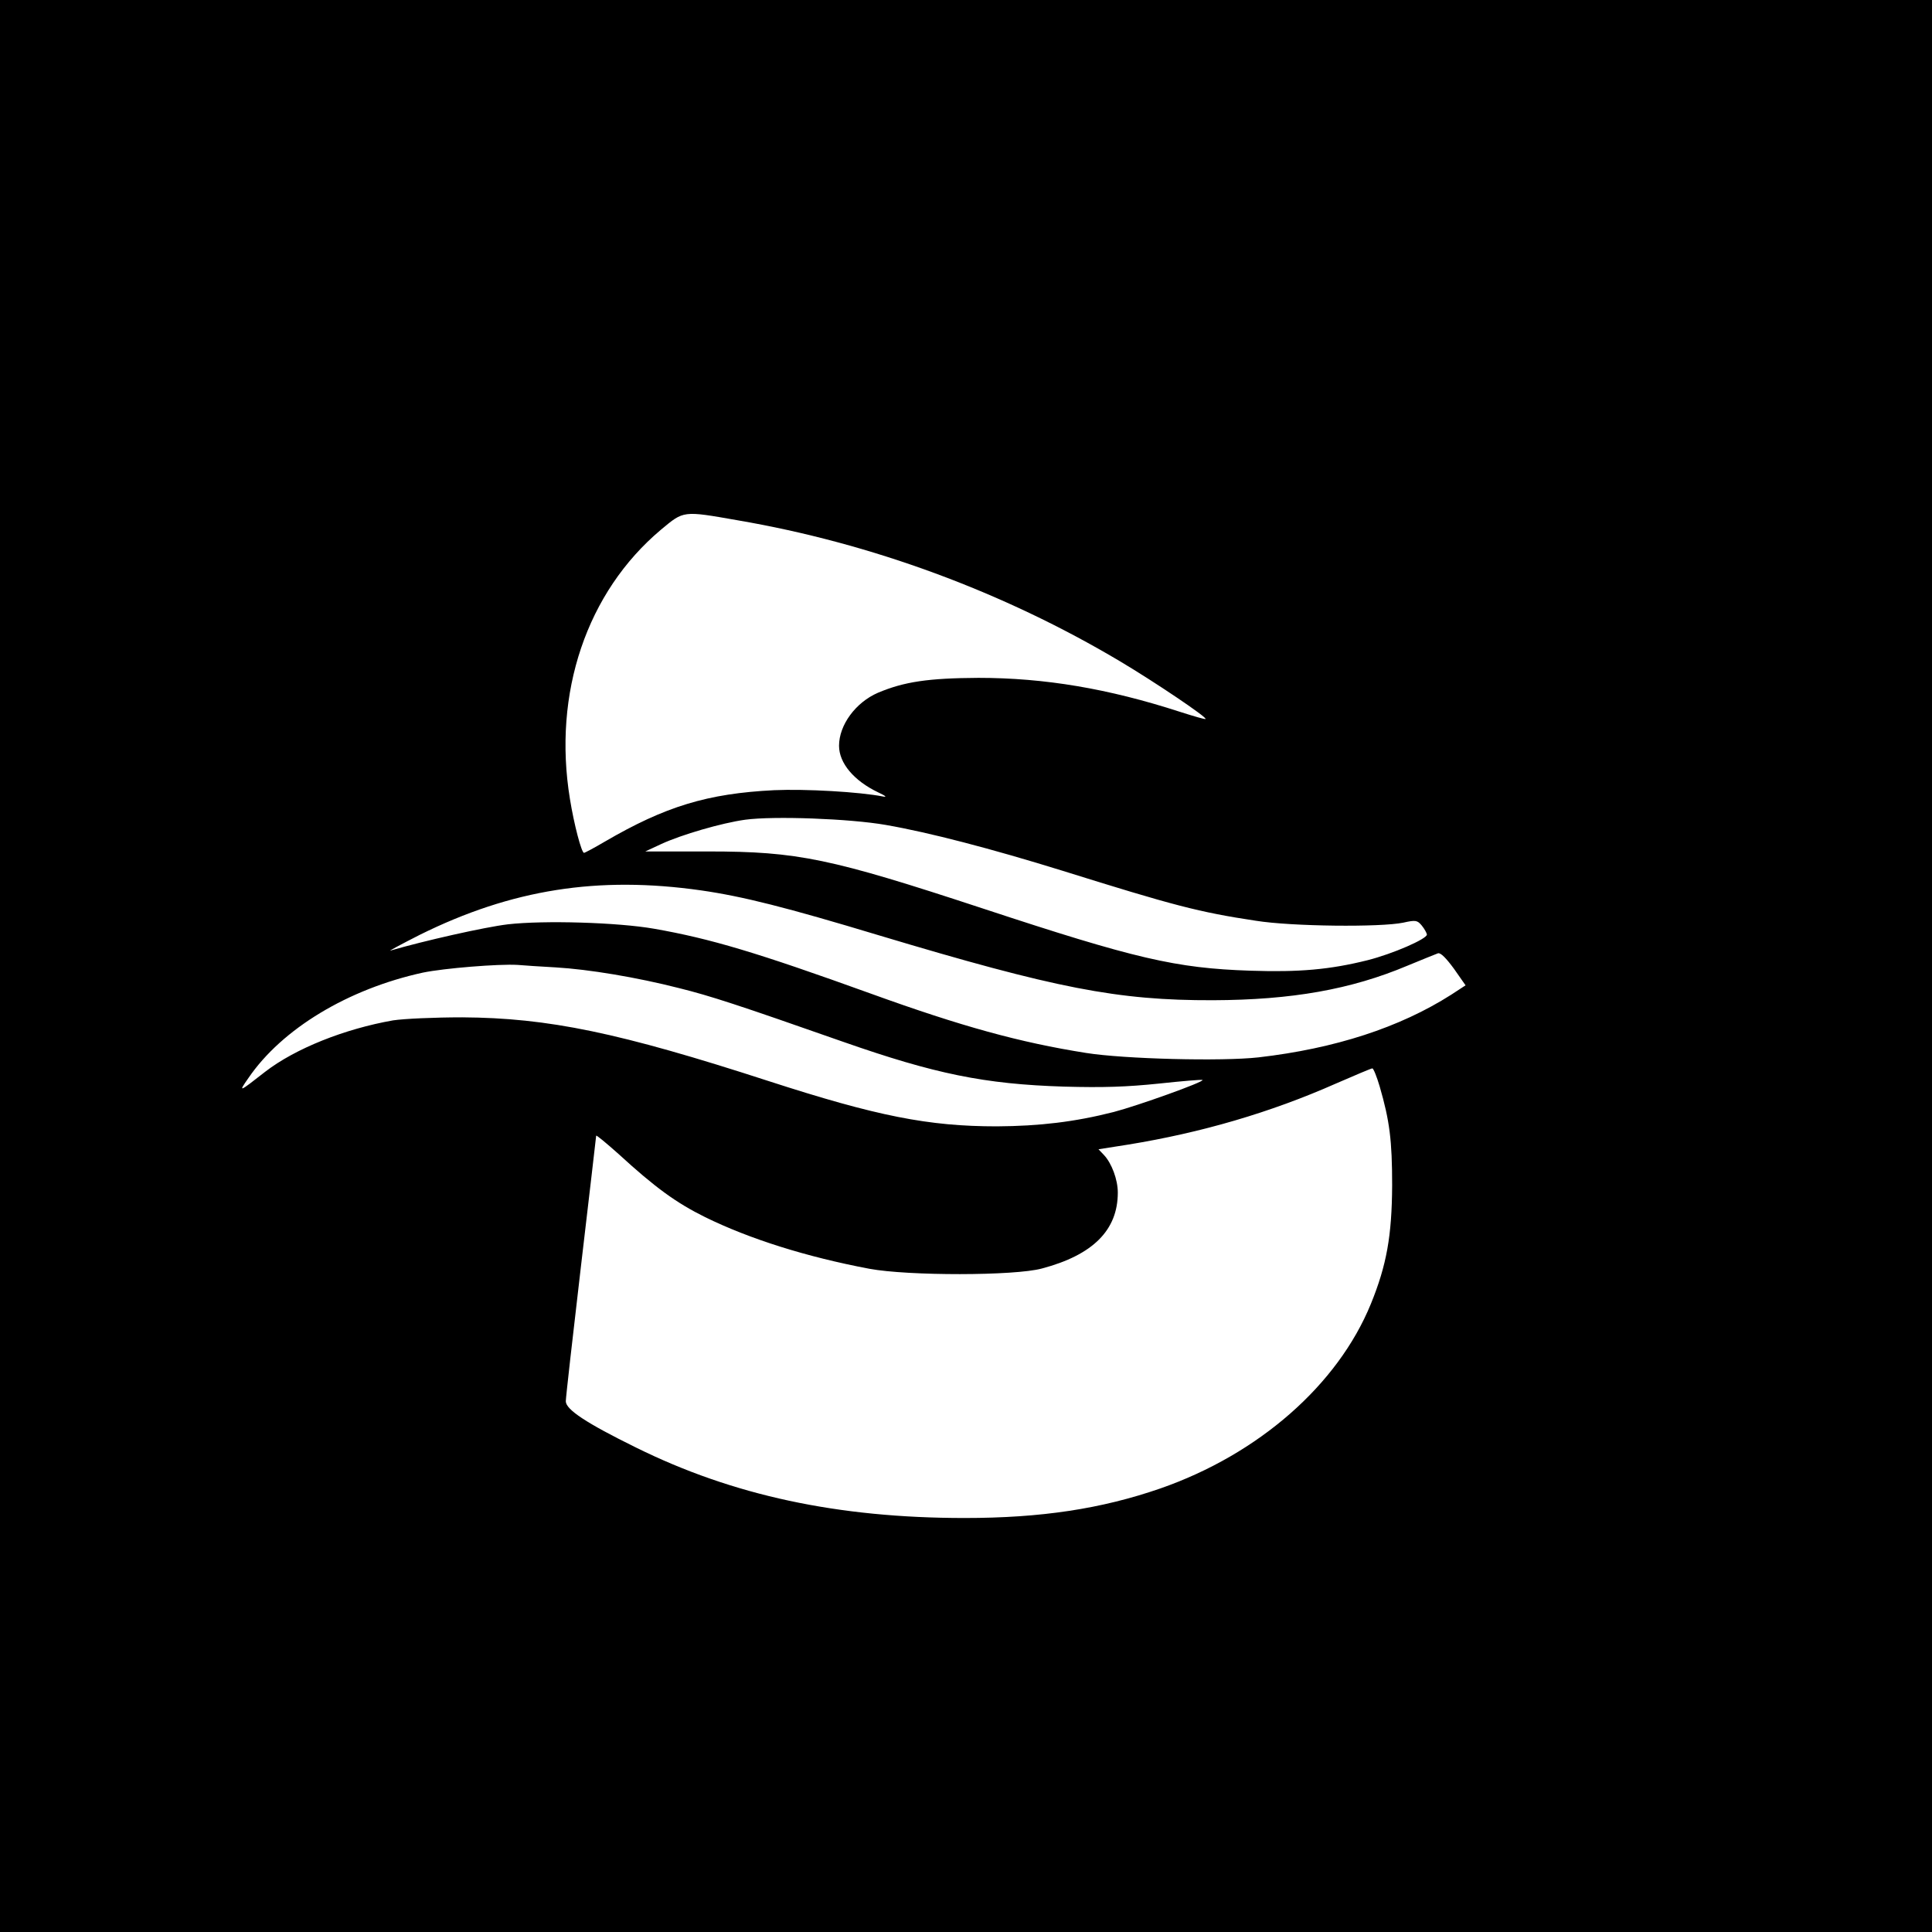 <?xml version="1.0" standalone="no"?>
<!DOCTYPE svg PUBLIC "-//W3C//DTD SVG 20010904//EN"
 "http://www.w3.org/TR/2001/REC-SVG-20010904/DTD/svg10.dtd">
<svg version="1.0" xmlns="http://www.w3.org/2000/svg"
 width="700pt" height="700pt" viewBox="0 0 700 700"
 preserveAspectRatio="xMidYMid meet">
<g transform="translate(0,700) scale(0.1,-0.1)"
fill="#000000" stroke="none">
<path d="M0 3500 l0 -3500 3500 0 3500 0 0 3500 0 3500 -3500 0 -3500 0 0
-3500z m2672 1615 c486 -83 964 -260 1386 -511 126 -75 316 -203 310 -209 -2
-2 -43 10 -93 26 -259 84 -490 123 -730 123 -182 -1 -269 -14 -364 -54 -81
-35 -141 -117 -141 -192 0 -63 54 -127 142 -169 26 -12 33 -18 18 -15 -86 17
-281 28 -395 23 -242 -12 -395 -59 -613 -186 -39 -23 -73 -41 -76 -41 -9 0
-36 102 -51 195 -63 384 61 750 330 976 83 69 78 69 277 34z m538 -1104 c156
-27 382 -86 640 -166 403 -126 494 -150 700 -181 131 -21 452 -24 534 -7 45
10 51 9 67 -10 10 -12 18 -27 19 -33 0 -16 -124 -70 -215 -93 -136 -34 -248
-44 -425 -38 -270 9 -416 43 -971 226 -550 181 -668 206 -993 206 l-228 0 58
27 c74 34 218 76 304 88 103 14 379 4 510 -19z m-670 -237 c152 -22 307 -61
645 -163 640 -192 864 -236 1210 -235 285 1 500 39 704 125 53 22 103 42 111
45 10 3 30 -18 58 -56 l42 -60 -52 -34 c-187 -119 -421 -195 -698 -227 -133
-15 -487 -6 -625 16 -240 38 -451 96 -780 215 -413 149 -580 199 -785 235
-131 23 -399 31 -530 16 -84 -10 -305 -60 -425 -95 -11 -4 37 22 106 57 333
165 646 214 1019 161z m-527 -279 c120 -7 294 -36 447 -75 113 -28 214 -61
593 -194 334 -117 514 -154 802 -163 143 -4 228 -1 344 11 84 9 155 15 158 13
6 -7 -234 -93 -322 -116 -141 -36 -269 -51 -423 -52 -248 0 -435 37 -827 164
-542 176 -798 229 -1110 231 -101 0 -211 -5 -251 -11 -176 -31 -354 -102 -463
-186 -97 -76 -98 -76 -61 -23 122 179 362 323 632 382 77 16 275 32 343 28 22
-2 84 -6 138 -9z m2986 -432 c36 -124 45 -195 45 -358 -1 -183 -20 -289 -77
-429 -120 -294 -407 -545 -763 -669 -214 -74 -432 -107 -709 -107 -460 0 -840
82 -1190 255 -181 89 -255 138 -255 168 0 13 25 234 55 490 30 256 55 469 55
472 0 4 36 -26 81 -66 133 -122 209 -177 314 -229 161 -79 367 -144 595 -187
140 -26 526 -26 625 1 185 49 275 139 275 275 0 47 -22 106 -50 136 l-20 21
108 17 c264 43 515 116 752 221 69 30 128 55 132 55 4 1 16 -29 27 -66z"/>
</g>
</svg>
